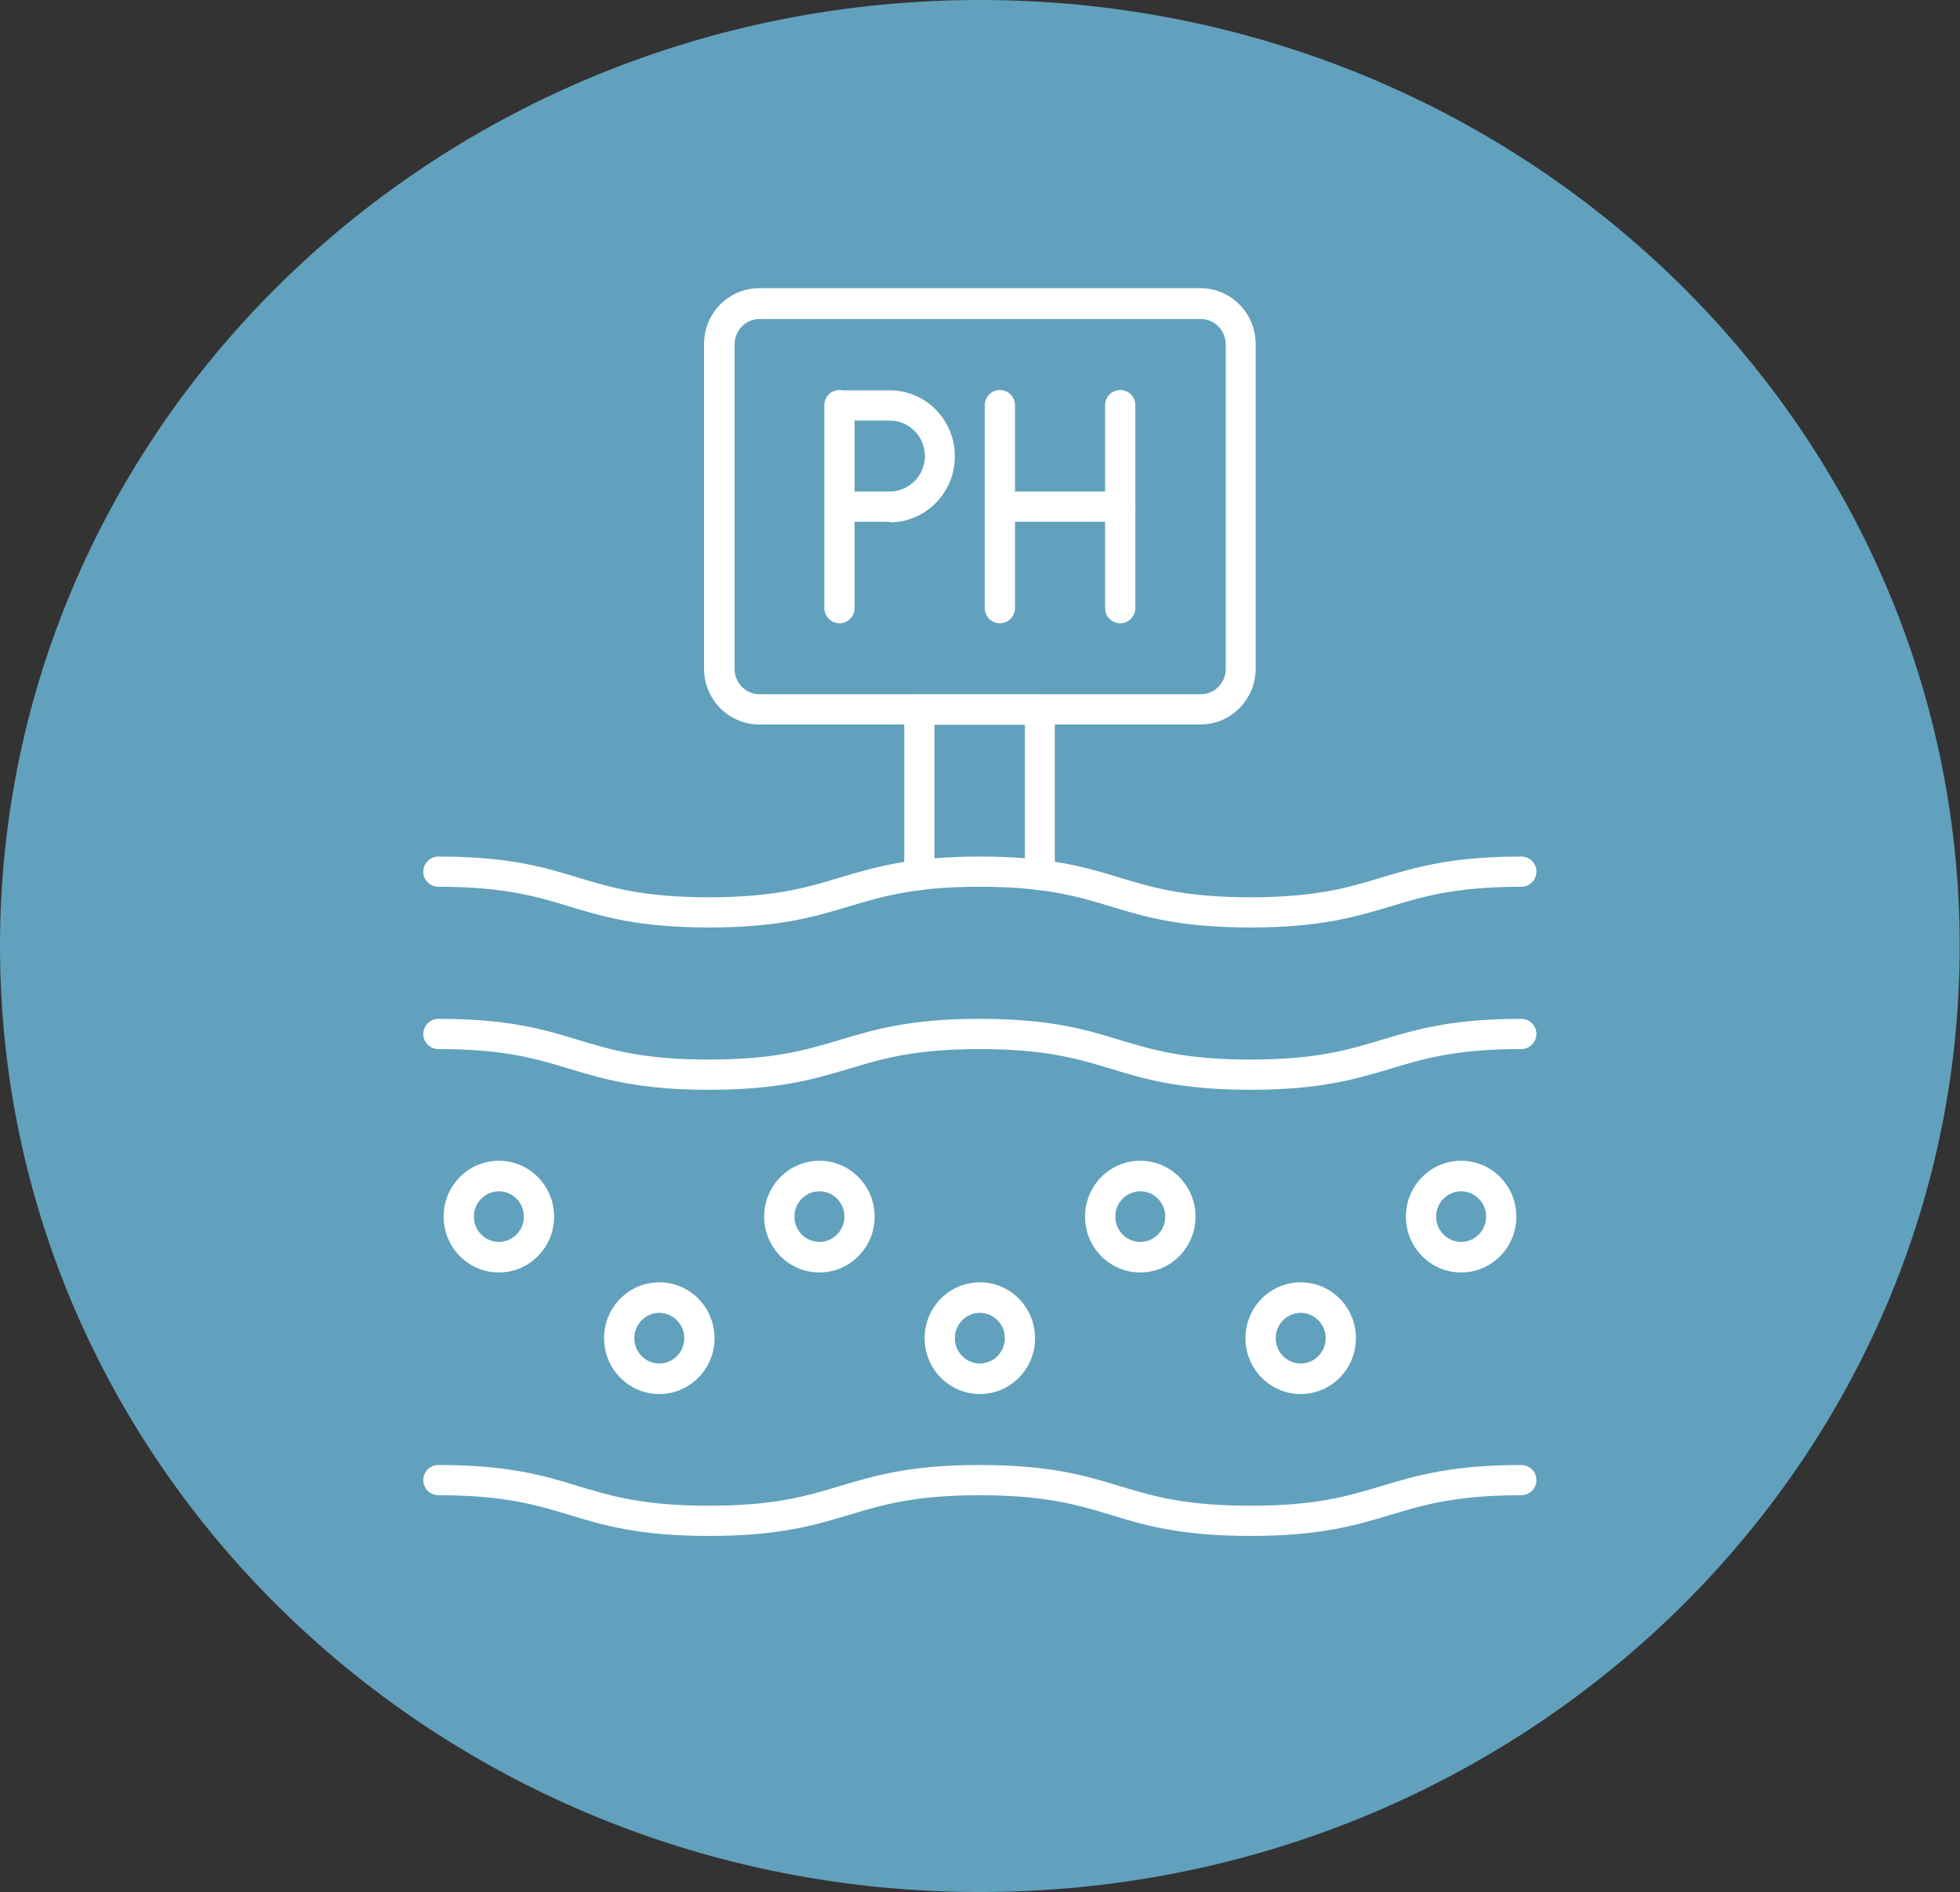 <?xml version="1.0" encoding="UTF-8"?>
<svg id="Livello_2" xmlns="http://www.w3.org/2000/svg" viewBox="0 0 63.53 61.32">
  <rect x="0" y="0" width="63.53" height="61.32" fill="#333333" stroke="none"/>
  <defs>
    <style>
      .cls-1 {
        fill: #fff;
      }

      .cls-2 {
        fill: #61a1bd;
      }
    </style>
  </defs>
  <g id="Livello_1-2" data-name="Livello_1">
    <g>
      <path class="cls-2" d="M0,30.66C0,13.73,14.22,0,31.76,0s31.76,13.73,31.76,30.66-14.22,30.66-31.76,30.66S0,47.6,0,30.66"/>
      <path class="cls-1" d="M40.54,30.06c-2.26,0-3.42-.34-4.53-.68-1.09-.33-2.13-.64-4.25-.64s-3.15.31-4.25.64c-1.11.33-2.26.68-4.52.68s-3.41-.34-4.53-.68c-1.09-.33-2.12-.64-4.25-.64-.27,0-.49-.22-.49-.49s.22-.49.49-.49c2.26,0,3.41.34,4.52.68,1.09.33,2.13.64,4.25.64s3.15-.31,4.25-.64c1.11-.33,2.26-.68,4.52-.68s3.42.34,4.53.68c1.09.33,2.13.64,4.25.64s3.16-.31,4.25-.64c1.11-.33,2.26-.68,4.53-.68.27,0,.49.22.49.49s-.22.49-.49.49c-2.12,0-3.16.31-4.25.64-1.11.33-2.26.68-4.53.68"/>
      <path class="cls-1" d="M40.54,35.32c-2.26,0-3.42-.34-4.53-.68-1.09-.33-2.13-.64-4.25-.64s-3.15.31-4.25.64c-1.11.33-2.26.68-4.52.68s-3.41-.34-4.53-.68c-1.09-.33-2.12-.64-4.25-.64-.27,0-.49-.22-.49-.49s.22-.49.49-.49c2.26,0,3.41.34,4.52.68,1.09.33,2.13.64,4.25.64s3.15-.31,4.25-.64c1.11-.33,2.26-.68,4.52-.68s3.42.34,4.53.68c1.09.33,2.13.64,4.25.64s3.16-.31,4.25-.64c1.11-.33,2.26-.68,4.53-.68.27,0,.49.22.49.49s-.22.49-.49.49c-2.12,0-3.16.31-4.25.64-1.11.33-2.26.68-4.53.68"/>
      <path class="cls-1" d="M40.54,49.78c-2.26,0-3.42-.34-4.53-.68-1.09-.33-2.13-.64-4.25-.64s-3.15.31-4.25.64c-1.11.33-2.26.68-4.52.68s-3.41-.34-4.53-.68c-1.09-.33-2.12-.64-4.25-.64-.27,0-.49-.22-.49-.49s.22-.49.49-.49c2.26,0,3.41.34,4.52.68,1.09.33,2.13.64,4.25.64s3.15-.31,4.25-.64c1.11-.33,2.26-.68,4.52-.68s3.42.34,4.53.68c1.09.33,2.13.64,4.25.64s3.16-.31,4.25-.64c1.11-.33,2.26-.68,4.53-.68.27,0,.49.22.49.49s-.22.49-.49.49c-2.12,0-3.16.31-4.25.64-1.11.33-2.26.68-4.53.68"/>
      <path class="cls-1" d="M26.56,38.61c-.45,0-.81.37-.81.82s.36.82.81.82.81-.37.81-.82-.36-.82-.81-.82M26.56,41.24c-.99,0-1.79-.81-1.79-1.81s.8-1.81,1.79-1.81,1.79.81,1.79,1.81-.8,1.81-1.79,1.81"/>
      <path class="cls-1" d="M16.17,38.61c-.45,0-.81.37-.81.82s.36.82.81.82.81-.37.81-.82-.36-.82-.81-.82M16.17,41.24c-.99,0-1.79-.81-1.79-1.81s.8-1.81,1.79-1.81,1.79.81,1.79,1.81-.8,1.81-1.79,1.81"/>
      <path class="cls-1" d="M31.76,42.55c-.45,0-.81.37-.81.82s.36.82.81.82.81-.37.81-.82-.36-.82-.81-.82M31.76,45.18c-.99,0-1.79-.81-1.79-1.81s.8-1.81,1.79-1.81,1.79.81,1.79,1.81-.8,1.81-1.79,1.81"/>
      <path class="cls-1" d="M21.37,42.55c-.45,0-.81.37-.81.82s.36.82.81.82.81-.37.81-.82-.36-.82-.81-.82M21.37,45.18c-.99,0-1.79-.81-1.79-1.81s.8-1.81,1.79-1.81,1.79.81,1.79,1.81-.8,1.81-1.79,1.81"/>
      <path class="cls-1" d="M42.16,42.55c-.45,0-.81.37-.81.82s.36.82.81.82.81-.37.81-.82-.36-.82-.81-.82M42.16,45.18c-.99,0-1.79-.81-1.79-1.81s.8-1.81,1.79-1.81,1.79.81,1.79,1.81-.8,1.81-1.79,1.81"/>
      <path class="cls-1" d="M36.96,38.61c-.45,0-.81.37-.81.82s.36.82.81.82.81-.37.81-.82-.36-.82-.81-.82M36.96,41.24c-.99,0-1.79-.81-1.79-1.81s.8-1.81,1.79-1.81,1.79.81,1.79,1.81-.8,1.81-1.79,1.81"/>
      <path class="cls-1" d="M47.36,38.61c-.45,0-.81.37-.81.82s.36.82.81.82.81-.37.81-.82-.36-.82-.81-.82M47.36,41.24c-.99,0-1.79-.81-1.79-1.81s.8-1.81,1.79-1.81,1.79.81,1.79,1.81-.8,1.81-1.79,1.81"/>
      <path class="cls-1" d="M24.62,10.34c-.45,0-.81.37-.81.82v10.52c0,.45.36.82.81.82h14.3c.45,0,.81-.37.81-.82v-10.52c0-.45-.36-.82-.81-.82h-14.3ZM38.91,23.48h-14.3c-.99,0-1.79-.81-1.79-1.81v-10.52c0-1,.8-1.81,1.79-1.81h14.3c.99,0,1.79.81,1.79,1.81v10.52c0,1-.8,1.81-1.79,1.81"/>
      <path class="cls-1" d="M33.71,28.85c-.27,0-.49-.22-.49-.49v-4.87h-2.93v4.87c0,.27-.22.49-.49.49s-.49-.22-.49-.49v-5.36c0-.27.22-.49.49-.49h3.9c.27,0,.49.22.49.49v5.36c0,.27-.22.49-.49.49"/>
      <path class="cls-1" d="M27.21,20.2c-.27,0-.49-.22-.49-.49v-6.58c0-.27.22-.49.49-.49s.49.22.49.49v6.58c0,.27-.22.49-.49.49"/>
      <path class="cls-1" d="M32.41,20.2c-.27,0-.49-.22-.49-.49v-6.58c0-.27.22-.49.49-.49s.49.22.49.49v6.58c0,.27-.22.49-.49.49"/>
      <path class="cls-1" d="M36.31,20.2c-.27,0-.49-.22-.49-.49v-6.58c0-.27.22-.49.49-.49s.49.22.49.49v6.58c0,.27-.22.49-.49.49"/>
      <path class="cls-1" d="M36.31,16.91h-3.9c-.27,0-.49-.22-.49-.49s.22-.49.49-.49h3.9c.27,0,.49.22.49.49s-.22.49-.49.49"/>
      <path class="cls-1" d="M28.84,16.91h-1.62c-.27,0-.49-.22-.49-.49s.22-.49.49-.49h1.62c.63,0,1.14-.52,1.14-1.15s-.51-1.15-1.14-1.15h-1.62c-.27,0-.49-.22-.49-.49s.22-.49.49-.49h1.62c1.17,0,2.11.96,2.11,2.14s-.95,2.14-2.11,2.14"/>
    </g>
  </g>
</svg>